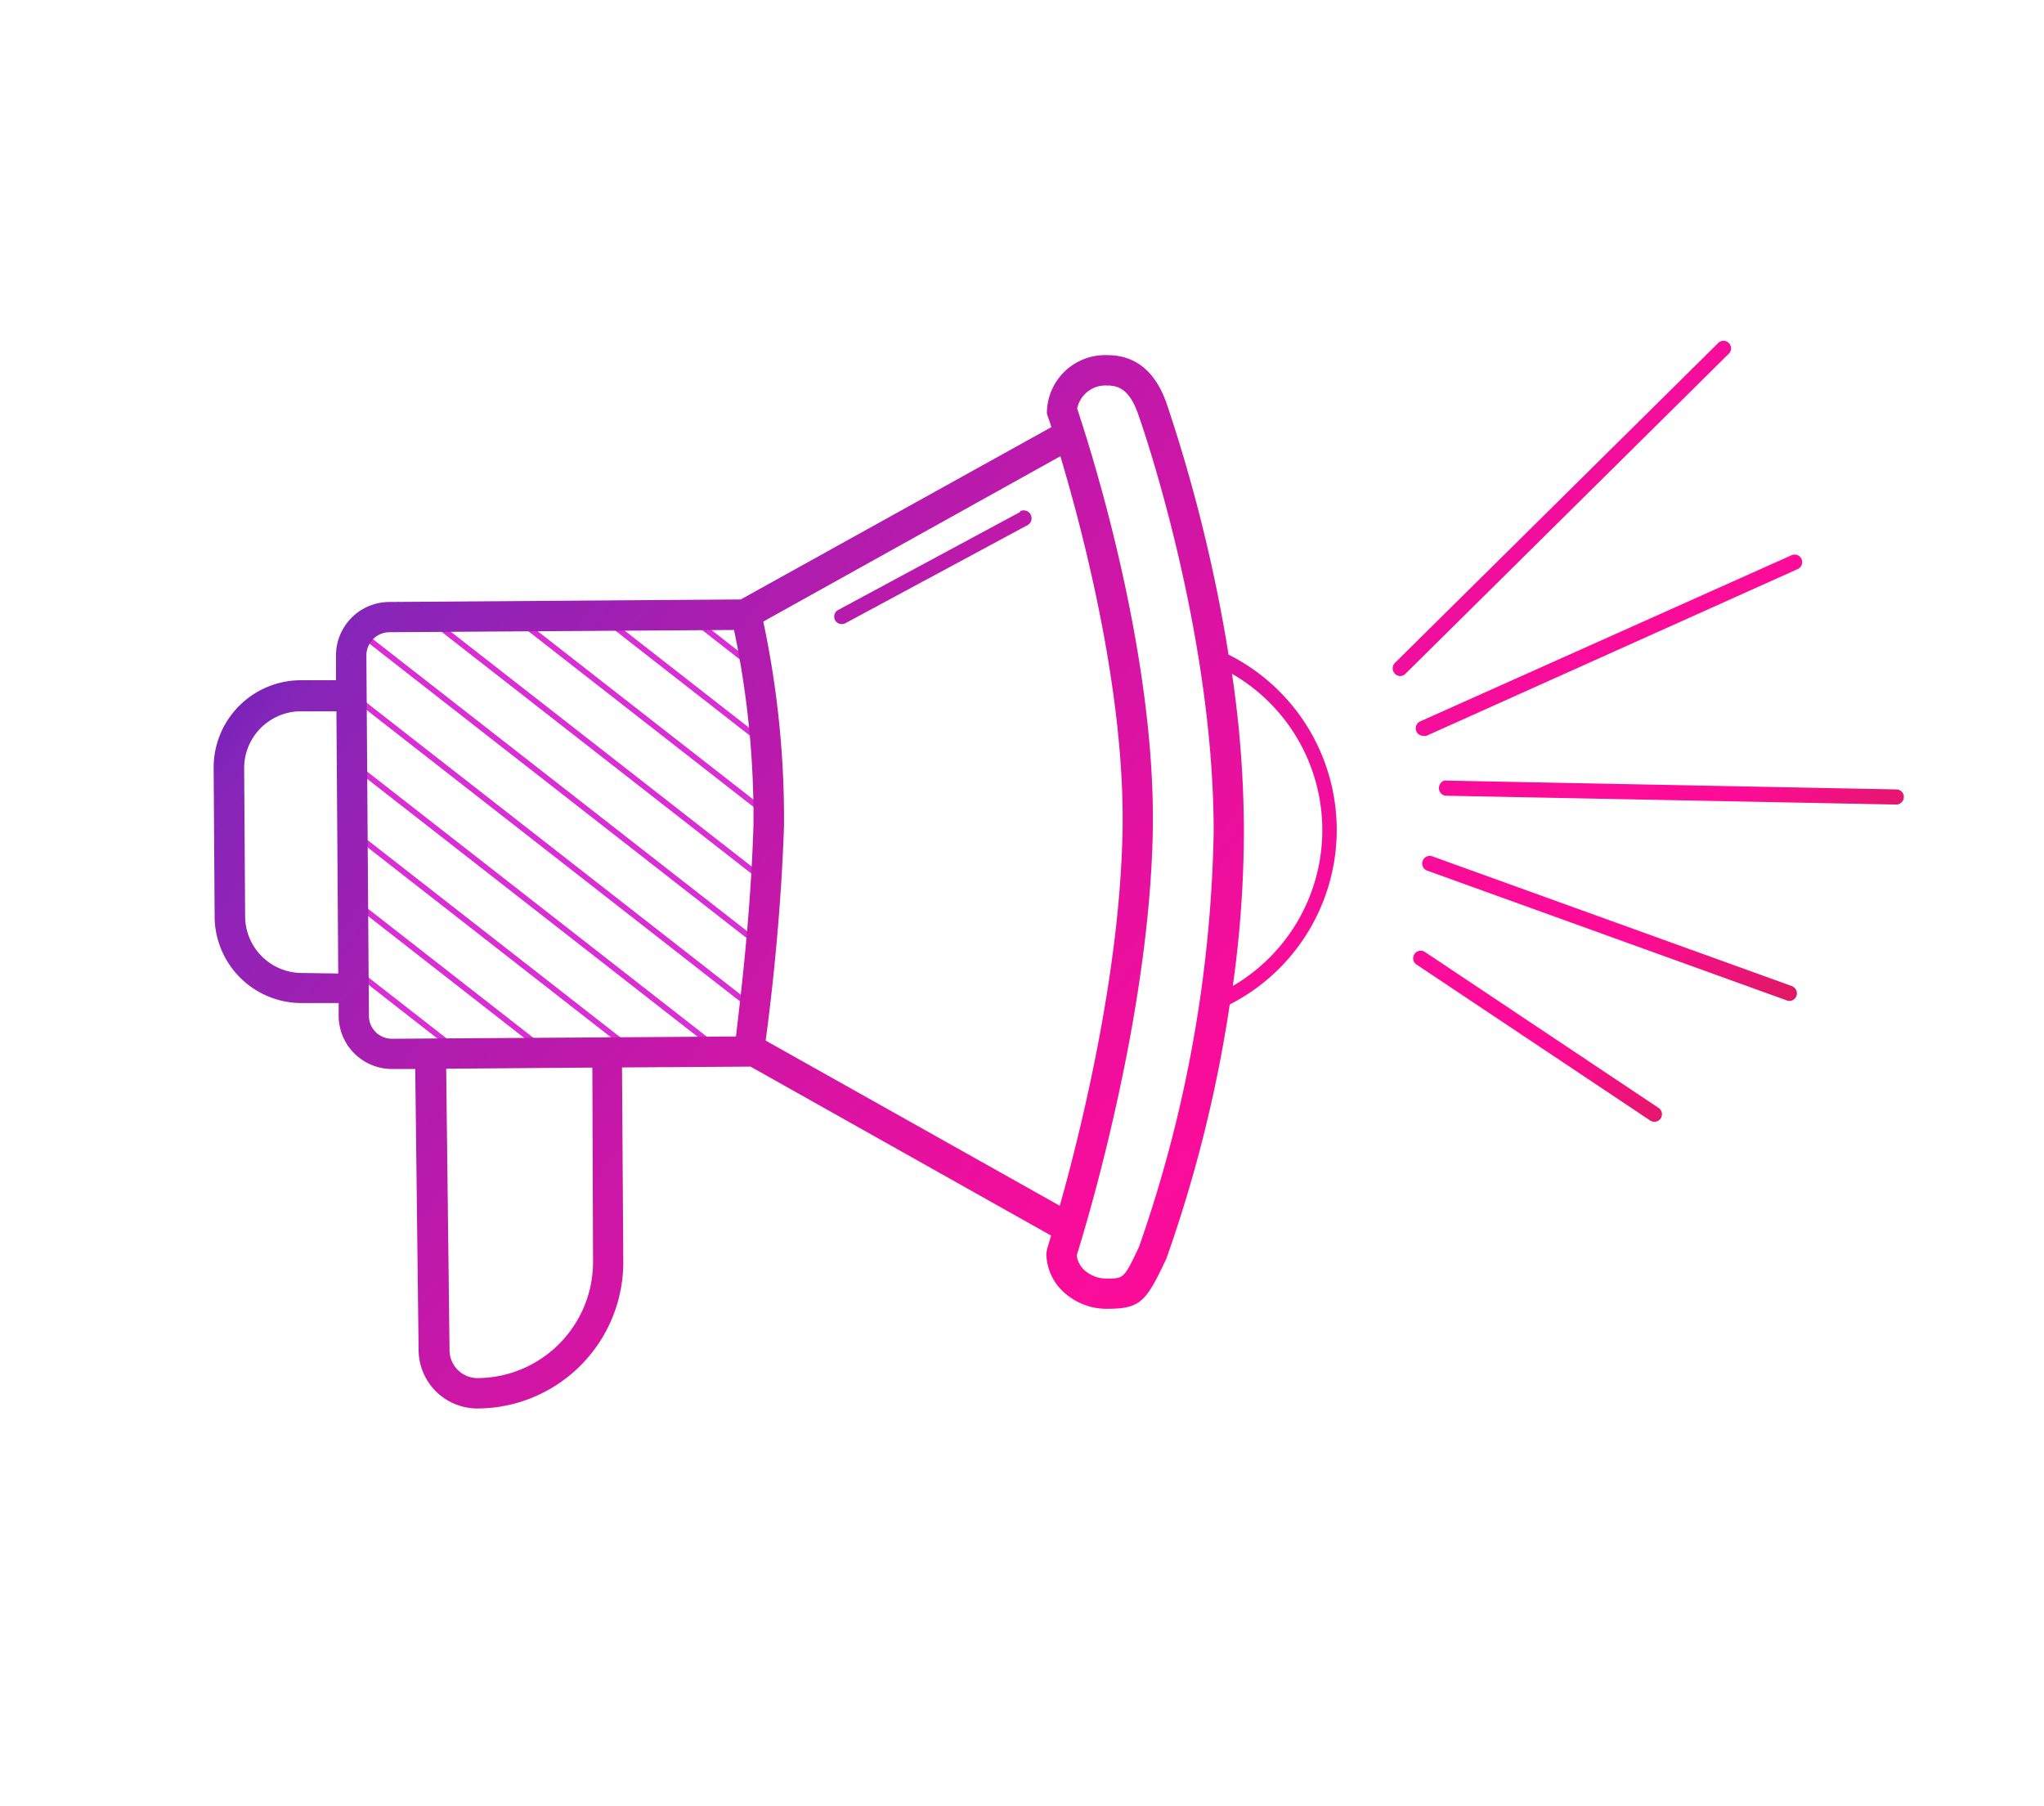 <?xml version="1.0" encoding="UTF-8"?>
<svg xmlns="http://www.w3.org/2000/svg" xmlns:xlink="http://www.w3.org/1999/xlink" viewBox="0 0 146 129">
  <defs>
    <style> .cls-1 { fill: none; } .cls-2 { clip-path: url(#clip-path); } .cls-3 { fill: #c53acc; } .cls-4 { clip-path: url(#clip-path-2); } .cls-5 { fill: #d82ed4; } .cls-6 { fill: url(#Neues_Verlaufsfeld_4); } .cls-7 { fill: url(#Neues_Verlaufsfeld_4-2); } .cls-8 { fill: url(#Neues_Verlaufsfeld_4-3); } .cls-9 { fill: url(#Neues_Verlaufsfeld_4-4); } .cls-10 { fill: url(#Neues_Verlaufsfeld_4-5); } .cls-11 { fill: url(#Neues_Verlaufsfeld_4-6); } .cls-12 { fill: url(#Neues_Verlaufsfeld_4-7); } </style>
    <clipPath id="clip-path">
      <rect class="cls-1" x="-142" y="75" width="80" height="37" rx="5.02"></rect>
    </clipPath>
    <clipPath id="clip-path-2">
      <path class="cls-1" d="M53.52,75.11,28,75.28a2.73,2.73,0,0,1-2.75-2.71L25.1,46.83a2.73,2.73,0,0,1,2.71-2.75L53.3,43.9A67.12,67.12,0,0,1,54.9,59,156.84,156.84,0,0,1,53.52,75.11Z"></path>
    </clipPath>
    <linearGradient id="Neues_Verlaufsfeld_4" data-name="Neues Verlaufsfeld 4" x1="18.69" y1="33.58" x2="112.55" y2="106.38" gradientUnits="userSpaceOnUse">
      <stop offset="0" stop-color="#5916b9"></stop>
      <stop offset="0.1" stop-color="#8626b9"></stop>
      <stop offset="0.35" stop-color="#ba1aab"></stop>
      <stop offset="0.53" stop-color="#e012a1"></stop>
      <stop offset="0.66" stop-color="#f70d9a"></stop>
      <stop offset="0.82" stop-color="#ff0b98"></stop>
      <stop offset="1" stop-color="#c6243b"></stop>
    </linearGradient>
    <linearGradient id="Neues_Verlaufsfeld_4-2" x1="33.31" y1="14.74" x2="127.17" y2="87.54" xlink:href="#Neues_Verlaufsfeld_4"></linearGradient>
    <linearGradient id="Neues_Verlaufsfeld_4-3" x1="52.26" y1="-9.69" x2="146.11" y2="63.12" xlink:href="#Neues_Verlaufsfeld_4"></linearGradient>
    <linearGradient id="Neues_Verlaufsfeld_4-4" x1="45.37" y1="-0.8" x2="139.22" y2="72" xlink:href="#Neues_Verlaufsfeld_4"></linearGradient>
    <linearGradient id="Neues_Verlaufsfeld_4-5" x1="39.02" y1="7.38" x2="132.87" y2="80.18" xlink:href="#Neues_Verlaufsfeld_4"></linearGradient>
    <linearGradient id="Neues_Verlaufsfeld_4-6" x1="48.8" y1="-5.23" x2="142.65" y2="67.58" xlink:href="#Neues_Verlaufsfeld_4"></linearGradient>
    <linearGradient id="Neues_Verlaufsfeld_4-7" x1="33.33" y1="14.71" x2="127.19" y2="87.52" xlink:href="#Neues_Verlaufsfeld_4"></linearGradient>
  </defs>
  <g id="Ebene_1" data-name="Ebene 1">
    <g class="cls-2">
      <g id="dots">
        <circle class="cls-3" cx="81.61" cy="127.64" r="0.59"></circle>
        <circle class="cls-3" cx="76.38" cy="120.43" r="0.59"></circle>
        <circle class="cls-3" cx="69.17" cy="125.67" r="0.59"></circle>
        <circle class="cls-3" cx="71.15" cy="113.22" r="0.59"></circle>
        <circle class="cls-3" cx="63.94" cy="118.46" r="0.59"></circle>
        <circle class="cls-3" cx="56.72" cy="123.69" r="0.59"></circle>
        <circle class="cls-3" cx="49.51" cy="128.92" r="0.59"></circle>
        <circle class="cls-3" cx="65.91" cy="106.01" r="0.59"></circle>
        <circle class="cls-3" cx="58.7" cy="111.24" r="0.59"></circle>
        <circle class="cls-3" cx="51.49" cy="116.48" r="0.59"></circle>
        <circle class="cls-3" cx="44.28" cy="121.71" r="0.59"></circle>
        <circle class="cls-3" cx="37.07" cy="126.94" r="0.59"></circle>
        <circle class="cls-3" cx="60.68" cy="98.8" r="0.59"></circle>
        <circle class="cls-3" cx="53.47" cy="104.03" r="0.59"></circle>
        <circle class="cls-3" cx="46.26" cy="109.27" r="0.59"></circle>
        <circle class="cls-3" cx="39.05" cy="114.5" r="0.59"></circle>
        <circle class="cls-3" cx="31.84" cy="119.73" r="0.59"></circle>
        <circle class="cls-3" cx="24.62" cy="124.97" r="0.59"></circle>
        <circle class="cls-3" cx="55.45" cy="91.59" r="0.59"></circle>
        <circle class="cls-3" cx="48.24" cy="96.82" r="0.59"></circle>
        <circle class="cls-3" cx="41.02" cy="102.06" r="0.59"></circle>
        <circle class="cls-3" cx="33.81" cy="107.29" r="0.59"></circle>
        <circle class="cls-3" cx="26.6" cy="112.52" r="0.59"></circle>
        <circle class="cls-3" cx="50.21" cy="84.38" r="0.59"></circle>
        <circle class="cls-3" cx="43" cy="89.61" r="0.59"></circle>
        <circle class="cls-3" cx="35.79" cy="94.84" r="0.59"></circle>
        <circle class="cls-3" cx="28.58" cy="100.08" r="0.59"></circle>
        <circle class="cls-3" cx="44.98" cy="77.17" r="0.59"></circle>
        <circle class="cls-3" cx="37.77" cy="82.4" r="0.59"></circle>
        <circle class="cls-3" cx="30.56" cy="87.63" r="0.59"></circle>
        <circle class="cls-3" cx="1.71" cy="108.57" r="0.59"></circle>
        <circle class="cls-3" cx="39.75" cy="69.96" r="0.59"></circle>
        <circle class="cls-3" cx="32.53" cy="75.19" r="0.59"></circle>
        <circle class="cls-3" cx="25.32" cy="80.42" r="0.59"></circle>
        <circle class="cls-3" cx="34.51" cy="62.74" r="0.59"></circle>
        <circle class="cls-3" cx="27.3" cy="67.98" r="0.59"></circle>
        <circle class="cls-3" cx="20.09" cy="73.21" r="0.59"></circle>
        <circle class="cls-3" cx="29.28" cy="55.53" r="0.59"></circle>
        <circle class="cls-3" cx="22.07" cy="60.77" r="0.59"></circle>
        <circle class="cls-3" cx="14.86" cy="66" r="0.59"></circle>
        <circle class="cls-3" cx="7.65" cy="71.23" r="0.59"></circle>
        <circle class="cls-3" cx="24.05" cy="48.32" r="0.59"></circle>
        <circle class="cls-3" cx="16.83" cy="53.56" r="0.59"></circle>
        <circle class="cls-3" cx="9.62" cy="58.79" r="0.59"></circle>
        <circle class="cls-3" cx="2.41" cy="64.02" r="0.59"></circle>
        <circle class="cls-3" cx="18.81" cy="41.11" r="0.59"></circle>
        <circle class="cls-3" cx="11.6" cy="46.34" r="0.59"></circle>
        <circle class="cls-3" cx="4.39" cy="51.58" r="0.59"></circle>
        <circle class="cls-3" cx="13.58" cy="33.9" r="0.59"></circle>
        <circle class="cls-3" cx="6.37" cy="39.13" r="0.59"></circle>
        <circle class="cls-3" cx="8.35" cy="26.69" r="0.59"></circle>
        <circle class="cls-3" cx="1.13" cy="31.92" r="0.59"></circle>
        <circle class="cls-3" cx="3.11" cy="19.48" r="0.59"></circle>
      </g>
    </g>
  </g>
  <g id="Ebene_2" data-name="Ebene 2">
    <g class="cls-4">
      <g>
        <rect class="cls-5" x="53.16" y="-76.92" width="0.41" height="199.53" transform="translate(2.52 50.86) rotate(-52.03)"></rect>
        <rect class="cls-5" x="50.79" y="-73.88" width="0.41" height="199.53" transform="translate(-0.78 50.16) rotate(-52.03)"></rect>
        <rect class="cls-5" x="48.42" y="-70.85" width="0.41" height="199.53" transform="translate(-4.08 49.46) rotate(-52.03)"></rect>
        <rect class="cls-5" x="46.06" y="-67.82" width="0.41" height="199.53" transform="translate(-7.39 48.76) rotate(-52.03)"></rect>
        <rect class="cls-5" x="43.69" y="-64.78" width="0.41" height="199.53" transform="translate(-10.69 48.06) rotate(-52.03)"></rect>
        <rect class="cls-5" x="41.32" y="-61.75" width="0.41" height="199.53" transform="translate(-13.99 47.36) rotate(-52.03)"></rect>
        <rect class="cls-5" x="38.95" y="-58.71" width="0.41" height="199.53" transform="translate(-17.29 46.66) rotate(-52.03)"></rect>
        <rect class="cls-5" x="36.58" y="-55.68" width="0.41" height="199.53" transform="translate(-20.6 45.96) rotate(-52.03)"></rect>
        <rect class="cls-5" x="34.22" y="-52.65" width="0.41" height="199.53" transform="translate(-23.9 45.27) rotate(-52.03)"></rect>
        <rect class="cls-5" x="31.85" y="-49.61" width="0.41" height="199.53" transform="translate(-27.2 44.56) rotate(-52.03)"></rect>
        <rect class="cls-5" x="29.48" y="-46.58" width="0.41" height="199.53" transform="translate(-30.5 43.87) rotate(-52.03)"></rect>
        <rect class="cls-5" x="27.11" y="-43.55" width="0.41" height="199.53" transform="translate(-33.81 43.17) rotate(-52.03)"></rect>
        <rect class="cls-5" x="24.75" y="-40.51" width="0.41" height="199.53" transform="translate(-37.11 42.47) rotate(-52.03)"></rect>
        <rect class="cls-5" x="22.38" y="-37.48" width="0.41" height="199.53" transform="translate(-40.41 41.77) rotate(-52.03)"></rect>
        <rect class="cls-5" x="20.01" y="-34.45" width="0.41" height="199.53" transform="translate(-43.71 41.07) rotate(-52.03)"></rect>
        <rect class="cls-5" x="17.64" y="-31.41" width="0.41" height="199.53" transform="translate(-47.02 40.37) rotate(-52.03)"></rect>
        <rect class="cls-5" x="15.28" y="-28.38" width="0.41" height="199.53" transform="translate(-50.32 39.67) rotate(-52.03)"></rect>
        <rect class="cls-5" x="12.91" y="-25.34" width="0.41" height="199.53" transform="translate(-53.62 38.97) rotate(-52.03)"></rect>
        <rect class="cls-5" x="10.54" y="-22.31" width="0.41" height="199.53" transform="translate(-56.92 38.27) rotate(-52.03)"></rect>
        <rect class="cls-5" x="8.17" y="-19.28" width="0.41" height="199.53" transform="matrix(0.62, -0.79, 0.79, 0.62, -60.23, 37.57)"></rect>
        <rect class="cls-5" x="5.81" y="-16.24" width="0.41" height="199.53" transform="translate(-63.53 36.87) rotate(-52.03)"></rect>
        <rect class="cls-5" x="3.44" y="-13.21" width="0.41" height="199.53" transform="translate(-66.83 36.18) rotate(-52.03)"></rect>
        <rect class="cls-5" x="1.07" y="-10.18" width="0.41" height="199.53" transform="translate(-70.13 35.48) rotate(-52.03)"></rect>
        <rect class="cls-5" x="-1.3" y="-7.14" width="0.41" height="199.53" transform="translate(-73.44 34.78) rotate(-52.03)"></rect>
        <rect class="cls-5" x="-3.66" y="-4.11" width="0.41" height="199.53" transform="translate(-76.74 34.08) rotate(-52.03)"></rect>
        <rect class="cls-5" x="-6.03" y="-1.08" width="0.41" height="199.53" transform="translate(-80.04 33.38) rotate(-52.03)"></rect>
        <rect class="cls-5" x="-8.4" y="1.96" width="0.41" height="199.53" transform="translate(-83.34 32.68) rotate(-52.03)"></rect>
        <rect class="cls-5" x="-10.77" y="4.99" width="0.41" height="199.53" transform="translate(-86.65 31.98) rotate(-52.03)"></rect>
        <rect class="cls-5" x="-13.13" y="8.03" width="0.41" height="199.53" transform="translate(-89.95 31.28) rotate(-52.03)"></rect>
        <rect class="cls-5" x="-15.5" y="11.06" width="0.41" height="199.53" transform="translate(-93.25 30.58) rotate(-52.03)"></rect>
        <rect class="cls-5" x="-17.87" y="14.09" width="0.41" height="199.53" transform="translate(-96.56 29.88) rotate(-52.03)"></rect>
        <rect class="cls-5" x="-20.24" y="17.13" width="0.41" height="199.53" transform="translate(-99.86 29.18) rotate(-52.03)"></rect>
        <rect class="cls-5" x="-22.6" y="20.16" width="0.41" height="199.53" transform="translate(-103.16 28.48) rotate(-52.03)"></rect>
      </g>
    </g>
    <g>
      <path class="cls-6" d="M87.76,46.79A112.61,112.61,0,0,0,83.39,29c-.79-2.41-2.23-3.63-4.28-3.63h0a4.16,4.16,0,0,0-4.33,4v.19l.06.17s.1.29.26.78L52.91,42.82h0L27.81,43A3.82,3.82,0,0,0,24,46.84v1.75H21.44a6.24,6.24,0,0,0-6.18,6.27l.07,10.6a6.21,6.21,0,0,0,6.22,6.19h.05l2.59,0v.94A3.81,3.81,0,0,0,28,76.36h1.66l.24,20.11a4.2,4.2,0,0,0,4.19,4.14h0A10.45,10.45,0,0,0,44.52,90.07l-.09-13.82,9.18-.06L75.08,88.26c-.17.58-.28.91-.28.93l-.06.33a3.77,3.77,0,0,0,1.32,2.85,4.53,4.53,0,0,0,3,1.12h0c2.4,0,2.8-.49,4.25-3.58a97.71,97.71,0,0,0,4.53-18.16,14,14,0,0,0-.11-25ZM21.58,69.5h0a4.06,4.06,0,0,1-4.07-4l-.07-10.6a4.06,4.06,0,0,1,4-4.09l2.59,0,.13,18.73ZM42.36,90.08a8.3,8.3,0,0,1-8.25,8.36h0a2,2,0,0,1-2-2l-.24-20.1,10.44-.08ZM28,74.2h0a1.64,1.64,0,0,1-1.65-1.64l-.18-25.74a1.66,1.66,0,0,1,1.64-1.66L52.43,45a65.33,65.33,0,0,1,1.39,13.93c-.21,6.77-1,12.87-1.25,15.11Zm26.69.13C55,72.05,55.77,65.87,56,59A67.61,67.61,0,0,0,54.52,44.4L75.74,32.59c1.58,5.27,4.64,16.83,4.44,26.83-.2,10.21-3,21.44-4.48,26.71ZM81.36,89.06c-1.07,2.27-1.1,2.27-2.28,2.27a2.38,2.38,0,0,1-1.59-.57,1.71,1.71,0,0,1-.58-1.09c.58-1.85,5.17-16.85,5.43-30.21.26-13.11-4.73-28.27-5.4-30.27a2.06,2.06,0,0,1,2.16-1.65h0c.76,0,1.61.25,2.24,2.17.06.15,5.36,15.17,5.35,29.73A94.68,94.68,0,0,1,81.36,89.06Zm6.7-18.65a80.19,80.19,0,0,0,.79-11A77.43,77.43,0,0,0,88,48.13a12.89,12.89,0,0,1,.09,22.28Z"></path>
      <path class="cls-7" d="M72.87,36.57l-13,7a.54.54,0,0,0-.22.73.53.53,0,0,0,.47.28.58.58,0,0,0,.26-.06l13-7a.54.54,0,1,0-.52-1Z"></path>
      <path class="cls-8" d="M123.49,24.5a.54.54,0,0,0-.76,0L99.63,47.36a.55.55,0,0,0,.38.93.52.52,0,0,0,.38-.16l23.1-22.87A.54.54,0,0,0,123.49,24.5Z"></path>
      <path class="cls-9" d="M135.47,56.39l-32.14-.63c-.29-.06-.54.23-.55.53a.54.54,0,0,0,.53.55l32.14.63h0a.55.55,0,0,0,.54-.53A.54.54,0,0,0,135.47,56.39Z"></path>
      <path class="cls-10" d="M128.08,70.47l-25.77-9.3a.54.54,0,0,0-.69.32.54.54,0,0,0,.32.7l25.77,9.3a.58.58,0,0,0,.19,0,.54.54,0,0,0,.18-1Z"></path>
      <path class="cls-11" d="M101.17,52.25a.53.53,0,0,0,.49.31.62.62,0,0,0,.23,0l26.52-11.91a.55.55,0,0,0,.27-.72.54.54,0,0,0-.71-.27L101.44,51.53A.55.55,0,0,0,101.17,52.25Z"></path>
      <path class="cls-12" d="M101.78,68a.54.54,0,0,0-.6.9l16.69,11.14a.55.55,0,0,0,.3.09.52.52,0,0,0,.45-.24.54.54,0,0,0-.15-.75Z"></path>
    </g>
  </g>
</svg>
